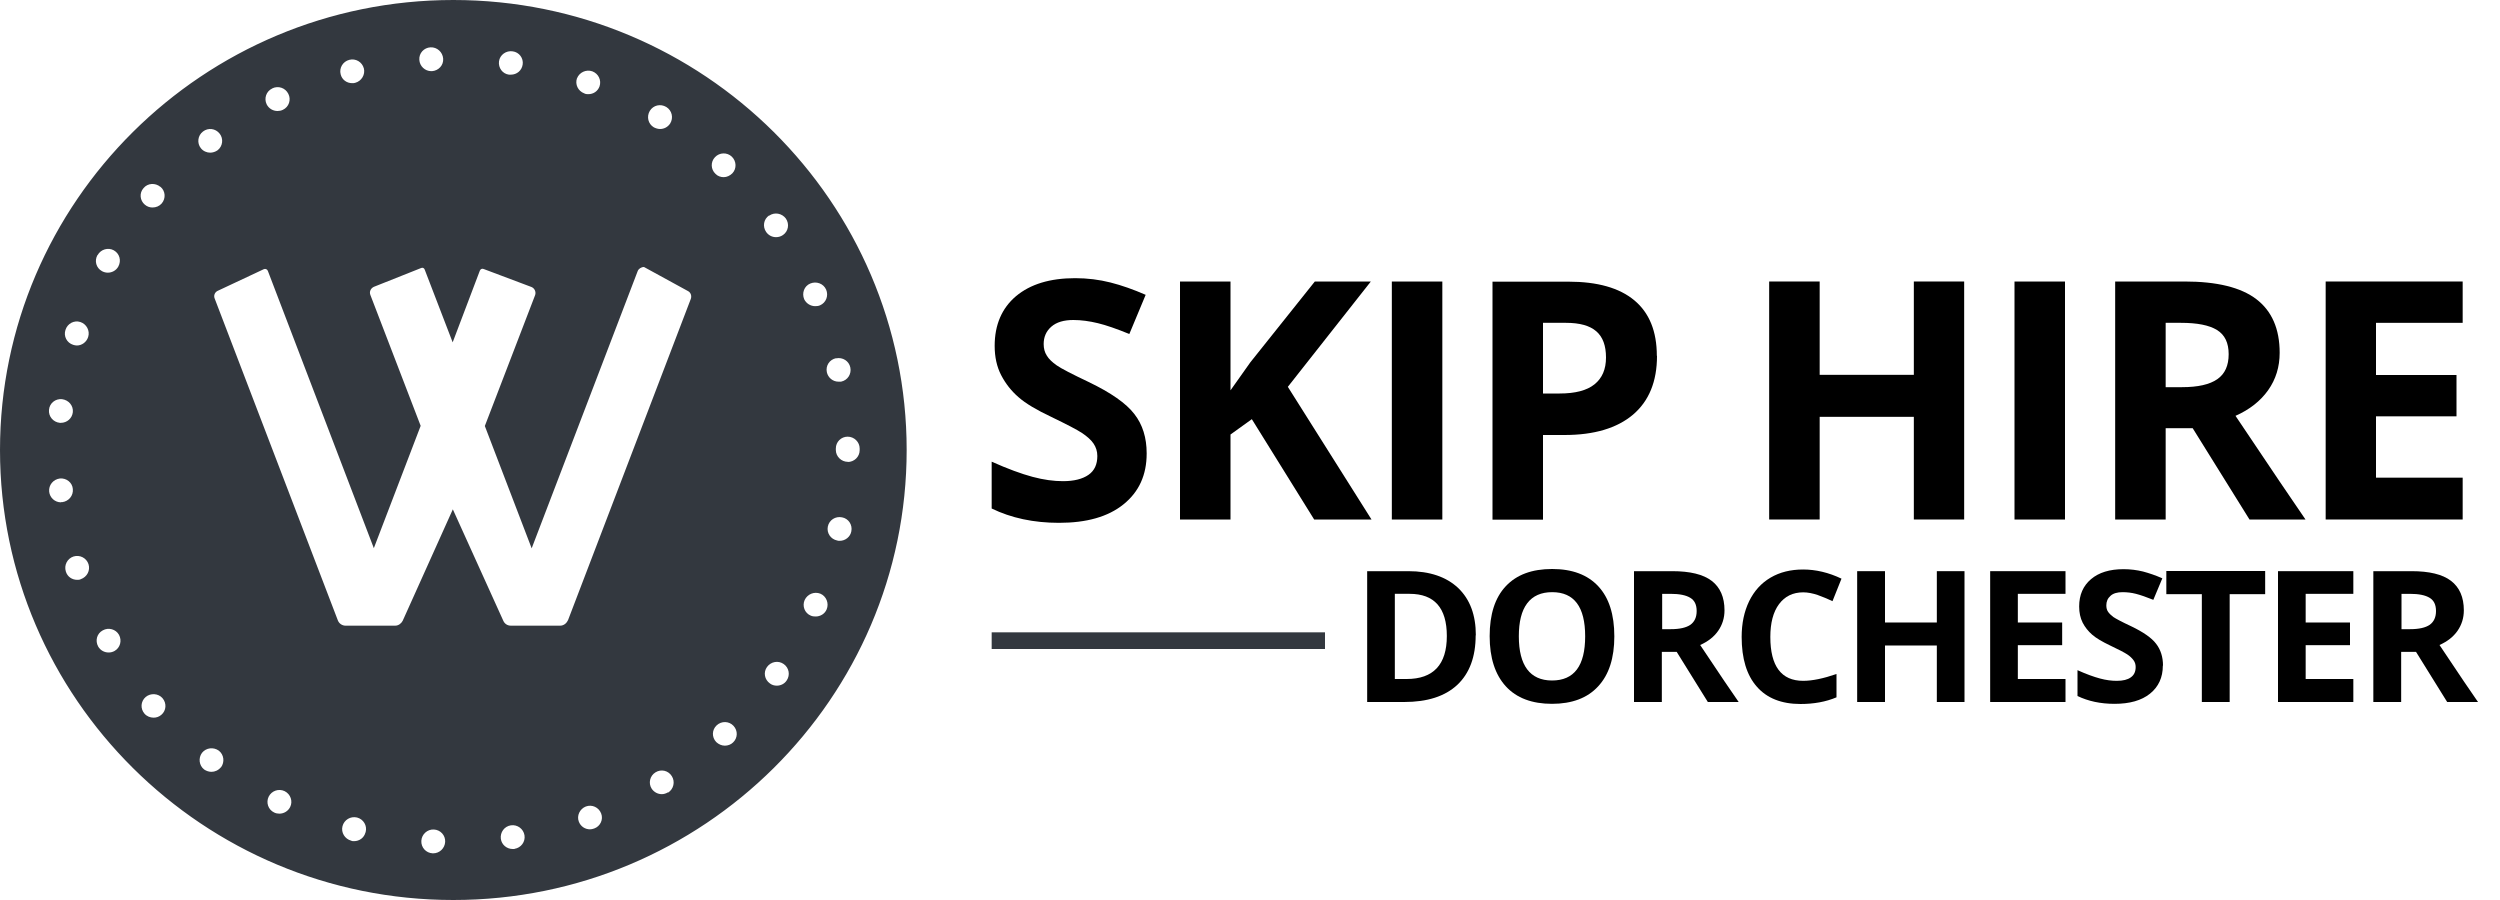 <?xml version="1.0" encoding="UTF-8"?>
<svg id="Layer_1" xmlns="http://www.w3.org/2000/svg" version="1.1" viewBox="0 0 150 54">
  <!-- Generator: Adobe Illustrator 29.6.1, SVG Export Plug-In . SVG Version: 2.1.1 Build 9)  -->
  <defs>
    <style>
      .st0 {
        isolation: isolate;
      }

      .st1 {
        fill-rule: evenodd;
      }

      .st1, .st2 {
        fill: #33383f;
      }
    </style>
  </defs>
  <path class="st1" d="M0,27C0,12.12,12.2,0,27.2,0s27.2,12.12,27.2,27-12.2,27-27.2,27S0,41.88,0,27ZM25.83,2.84c.39-.02.73.28.76.68s-.28.72-.67.75h-.04c-.38,0-.7-.3-.72-.68-.03-.4.28-.73.67-.75ZM21.83,4.1c-.1-.38-.49-.61-.87-.51-.39.1-.62.49-.52.87.08.33.37.53.69.53.06,0,.13,0,.18-.02.38-.1.62-.49.52-.88h0ZM16.34,5.3c.36-.17.78-.03.96.33.18.35.04.79-.33.96-.1.05-.21.07-.32.07-.26,0-.52-.14-.65-.4-.17-.35-.03-.78.33-.95h.01ZM13.18,8.02c-.25-.32-.69-.37-1-.13h0c-.32.24-.37.7-.13,1,.14.18.36.27.56.27.15,0,.31-.05.44-.14.32-.24.37-.7.13-1ZM42.9,9.43c.27-.29.73-.3,1.01-.03s.3.72.03,1c-.14.14-.33.23-.52.23-.17,0-.36-.06-.49-.2-.29-.27-.3-.72-.03-1ZM46.15,12.94c.33-.23.77-.14,1,.17.23.33.15.77-.17.99-.13.09-.27.13-.42.13-.23,0-.45-.11-.59-.31-.23-.33-.15-.77.17-.99h0ZM48.62,17.01c.36-.15.79,0,.95.37.15.36,0,.78-.37.94-.09.04-.19.05-.29.05-.27,0-.54-.16-.66-.42-.15-.36,0-.79.37-.94ZM50.87,27.71c-.39,0-.72-.32-.72-.71v-.09c0-.4.32-.71.71-.71s.72.32.72.71v.1c0,.4-.33.71-.72.71h.01ZM51.08,31.88c-.06.33-.36.57-.7.57-.05,0-.1,0-.15-.02-.39-.08-.64-.45-.56-.84.08-.39.46-.63.85-.55.39.07.64.45.56.84ZM48.94,36.99c.28,0,.55-.16.66-.43.15-.36-.02-.79-.38-.94-.36-.14-.77.02-.94.38-.16.36,0,.79.37.94.09.04.19.05.28.05h.01ZM46.61,41.14c.23,0,.46-.11.59-.31h0c.22-.32.15-.76-.18-.99-.33-.23-.77-.14-1,.18s-.15.76.18.99c.12.09.26.13.41.13ZM43.49,44.74c.17,0,.36-.06.49-.19.29-.27.3-.71.03-1s-.72-.3-1.01-.03c-.29.27-.3.71-.03,1,.15.14.33.22.52.22ZM34.07,37.24l7.38-19.31h0c.06-.18,0-.37-.16-.46l-2.65-1.45c-.17,0-.33.11-.38.25l-6.36,16.63-2.81-7.34,3.02-7.86c.06-.19-.03-.4-.22-.48l-2.87-1.08c-.09-.04-.19,0-.23.1l-1.63,4.3-1.68-4.37c-.03-.09-.13-.13-.21-.09l-2.84,1.13c-.19.09-.28.29-.21.48l3.02,7.86-2.81,7.34-6.36-16.64c-.04-.1-.15-.14-.24-.1l-2.79,1.31c-.16.09-.23.28-.16.45l7.39,19.31c.07.19.26.32.46.32h2.98c.19,0,.36-.12.45-.29l3.01-6.69,3.03,6.69c.08.18.25.29.45.29h2.96c.2,0,.38-.13.46-.32v.02ZM40.08,47.54c-.12.07-.25.11-.37.11-.24,0-.47-.12-.61-.33-.21-.33-.11-.77.23-.98s.77-.11.98.23c.21.33.11.78-.23.99h0v-.02ZM35.4,49.76c.08,0,.16-.02.25-.05h0c.37-.13.56-.54.42-.9-.14-.37-.55-.56-.92-.42-.36.14-.56.55-.42.91.11.29.38.46.67.46ZM30.87,50.94h-.11c-.35,0-.66-.25-.71-.61-.05-.39.21-.75.6-.81.39-.06.76.21.82.6s-.21.75-.6.81h0ZM25.95,51.2h.04c.38,0,.7-.3.72-.69.02-.39-.28-.72-.68-.74-.39-.02-.73.29-.75.68-.02.4.28.73.68.75h-.01ZM21.93,49.94c-.08.33-.37.53-.69.53-.05,0-.12,0-.17-.03-.38-.1-.62-.49-.52-.87.1-.38.48-.61.87-.52.39.1.62.49.52.87h0v.02h-.01ZM16.76,48.82c.26,0,.52-.14.65-.4h0c.17-.34.03-.77-.33-.95-.35-.17-.78-.03-.96.33-.17.35-.03.78.33.95.1.05.21.07.32.07h-.01ZM13.25,46.04c-.15.18-.36.27-.56.27-.15,0-.31-.05-.44-.14-.31-.24-.36-.69-.13-1,.25-.31.69-.36,1.01-.13.31.24.36.69.13,1h-.01ZM9.68,42.89c-.14.12-.3.17-.46.17-.21,0-.41-.08-.55-.24-.26-.3-.23-.74.07-1,.3-.25.76-.22,1.01.07.26.3.23.75-.07,1ZM9.62,11.21c-.3-.25-.76-.23-1.01.08h0c-.26.29-.22.74.08.99.14.12.3.17.46.17.21,0,.41-.08.55-.24.26-.3.23-.75-.07-1h-.01ZM31.36,3.88c.06-.39-.21-.75-.6-.8-.39-.06-.77.21-.82.6-.05.39.21.75.6.8h.11c.36,0,.66-.25.71-.61h0ZM34.62,4.7c.14-.36.55-.55.92-.42.37.14.56.54.43.91-.11.29-.37.46-.67.46-.08,0-.16,0-.25-.05-.37-.14-.56-.54-.43-.91h0ZM39.98,6.42c-.35-.21-.78-.11-.99.23h0c-.21.35-.1.79.24.99.12.06.25.1.37.1.25,0,.47-.12.61-.33.21-.34.11-.78-.23-.99ZM50.17,21.5c.39-.08.77.16.85.55.08.39-.16.77-.56.85h-.15c-.34,0-.63-.24-.7-.57-.08-.39.16-.76.56-.84h0ZM6.52,39.15c.12,0,.24-.03.35-.09h0c.34-.19.46-.62.27-.97-.19-.34-.63-.46-.97-.27-.36.19-.47.62-.28.97.13.23.37.36.63.36ZM5.86,15.3c.19-.34.63-.47.97-.28.35.2.46.62.27.97-.13.24-.38.37-.63.37-.12,0-.24-.03-.35-.09-.35-.19-.47-.62-.27-.97h.01ZM4.63,34.79c.07,0,.15,0,.22-.04.37-.13.58-.52.46-.9-.12-.37-.52-.58-.9-.46-.37.12-.58.52-.46.9.09.31.37.5.68.5ZM3.66,30.14c-.36,0-.67-.27-.71-.64-.04-.4.25-.74.64-.79.39-.04.75.24.78.63.04.4-.25.74-.64.79h-.07ZM4.37,24.73c.04-.39-.25-.73-.65-.78-.39-.04-.75.24-.78.64-.04.39.25.74.65.78h.06c.37,0,.68-.27.72-.64ZM3.93,19.79c.12-.38.52-.59.89-.47.37.12.59.52.47.9-.1.31-.38.51-.68.51-.07,0-.15-.02-.22-.04h0c-.38-.12-.59-.52-.46-.9Z"/>
  <rect class="st2" x="59.5" y="37.94" width="20" height="1"/>
  <g class="st0">
    <g class="st0">
      <g class="st0">
        <path d="M88.54,38.12c0,1.29-.37,2.28-1.1,2.97-.74.69-1.8,1.03-3.19,1.03h-2.22v-7.85h2.47c1.28,0,2.28.34,2.99,1.01.71.68,1.06,1.62,1.06,2.84ZM86.81,38.16c0-1.69-.75-2.53-2.23-2.53h-.89v5.11h.71c1.6,0,2.41-.86,2.41-2.58Z"/>
        <path d="M96.86,38.18c0,1.3-.32,2.3-.97,3-.64.7-1.57,1.05-2.77,1.05s-2.13-.35-2.77-1.05c-.64-.7-.97-1.7-.97-3.01s.32-2.31.97-3,1.57-1.03,2.78-1.03,2.13.35,2.77,1.04c.64.69.96,1.69.96,3ZM91.13,38.18c0,.88.17,1.54.5,1.98s.83.67,1.49.67c1.33,0,1.99-.88,1.99-2.65s-.66-2.65-1.98-2.65c-.66,0-1.16.22-1.5.67-.34.45-.5,1.11-.5,1.98Z"/>
        <path d="M99.71,39.11v3.01h-1.67v-7.85h2.29c1.07,0,1.86.19,2.37.58.51.39.77.98.77,1.77,0,.46-.13.87-.38,1.23-.25.36-.61.64-1.08.85,1.18,1.77,1.95,2.91,2.31,3.42h-1.85l-1.87-3.01h-.89ZM99.71,37.75h.54c.53,0,.92-.09,1.17-.26.25-.18.38-.45.38-.83s-.13-.64-.38-.79c-.26-.16-.65-.24-1.19-.24h-.5v2.12Z"/>
        <path d="M108.2,35.54c-.63,0-1.11.24-1.46.71s-.52,1.13-.52,1.97c0,1.75.66,2.63,1.97,2.63.55,0,1.22-.14,2-.41v1.4c-.64.27-1.36.4-2.16.4-1.14,0-2.02-.35-2.62-1.04-.61-.69-.91-1.69-.91-2.98,0-.82.15-1.53.45-2.15.3-.61.72-1.08,1.28-1.41.56-.33,1.21-.49,1.96-.49s1.53.18,2.3.55l-.54,1.35c-.29-.14-.59-.26-.89-.37-.3-.1-.59-.16-.88-.16Z"/>
        <path d="M117.87,42.12h-1.66v-3.39h-3.11v3.39h-1.67v-7.85h1.67v3.08h3.11v-3.08h1.66v7.85Z"/>
        <path d="M123.93,42.12h-4.52v-7.85h4.52v1.36h-2.86v1.72h2.66v1.36h-2.66v2.03h2.86v1.38Z"/>
        <path d="M129.77,39.94c0,.71-.26,1.27-.77,1.68-.51.41-1.22.61-2.13.61-.84,0-1.58-.16-2.22-.47v-1.55c.53.24.98.4,1.35.5.37.1.7.14,1.01.14.37,0,.65-.07.84-.21.2-.14.29-.35.29-.62,0-.15-.04-.29-.13-.41s-.21-.24-.38-.35c-.17-.11-.51-.29-1.02-.53-.48-.23-.84-.44-1.08-.65-.24-.21-.43-.45-.57-.72-.14-.28-.21-.6-.21-.97,0-.7.24-1.24.71-1.64s1.12-.6,1.95-.6c.41,0,.8.05,1.17.14.37.1.76.23,1.16.41l-.54,1.29c-.42-.17-.77-.29-1.04-.36-.27-.07-.54-.1-.81-.1-.31,0-.56.07-.72.22-.17.15-.25.34-.25.57,0,.15.03.28.1.38.07.11.18.21.32.32.15.1.5.29,1.06.55.73.35,1.24.7,1.51,1.06.27.35.41.79.41,1.3Z"/>
        <path d="M133.78,42.12h-1.67v-6.47h-2.13v-1.39h5.93v1.39h-2.13v6.47Z"/>
        <path d="M141.2,42.12h-4.52v-7.85h4.52v1.36h-2.86v1.72h2.66v1.36h-2.66v2.03h2.86v1.38Z"/>
        <path d="M144.07,39.11v3.01h-1.67v-7.85h2.29c1.07,0,1.86.19,2.37.58.51.39.77.98.77,1.77,0,.46-.13.87-.38,1.23-.25.36-.61.64-1.08.85,1.18,1.77,1.95,2.91,2.31,3.42h-1.85l-1.87-3.01h-.89ZM144.07,37.75h.54c.53,0,.92-.09,1.17-.26.25-.18.38-.45.38-.83s-.13-.64-.38-.79c-.26-.16-.65-.24-1.19-.24h-.5v2.12Z"/>
      </g>
    </g>
  </g>
  <g class="st0">
    <g class="st0">
      <path d="M68.8,27.21c0,1.29-.46,2.3-1.39,3.05s-2.22,1.11-3.87,1.11c-1.52,0-2.87-.29-4.04-.86v-2.81c.96.43,1.78.73,2.45.91.67.18,1.28.26,1.83.26.66,0,1.17-.13,1.53-.38s.53-.63.53-1.13c0-.28-.08-.53-.23-.75s-.39-.43-.69-.63-.92-.52-1.85-.97c-.87-.41-1.53-.8-1.96-1.18-.44-.38-.78-.82-1.04-1.32-.26-.5-.39-1.09-.39-1.76,0-1.26.43-2.26,1.28-2.98.86-.72,2.04-1.08,3.55-1.08.74,0,1.45.09,2.12.26s1.38.42,2.11.74l-.98,2.35c-.76-.31-1.39-.53-1.89-.65s-.99-.19-1.47-.19c-.57,0-1.01.13-1.32.4s-.46.62-.46,1.04c0,.27.06.5.19.7.12.2.32.39.59.58s.91.52,1.92,1c1.33.64,2.25,1.28,2.74,1.92.5.64.74,1.43.74,2.36h0Z"/>
      <path d="M82.29,31.17h-3.44l-3.74-6.02-1.28.92v5.1h-3.03v-14.28h3.03v6.53l1.19-1.68,3.87-4.85h3.36l-4.98,6.32s5.02,7.96,5.02,7.96Z"/>
      <path d="M83.51,31.17v-14.28h3.03v14.28s-3.03,0-3.03,0Z"/>
      <path d="M99.42,21.35c0,1.54-.48,2.71-1.44,3.53-.96.81-2.33,1.22-4.1,1.22h-1.3v5.08h-3.03v-14.28h4.56c1.73,0,3.05.37,3.95,1.12.9.75,1.35,1.86,1.35,3.33h.01ZM92.58,23.61h1c.93,0,1.63-.18,2.09-.55.46-.37.69-.9.69-1.61s-.19-1.23-.58-1.57-.99-.51-1.82-.51h-1.38v4.24Z"/>
      <path d="M117.85,31.17h-3.02v-6.16h-5.65v6.16h-3.03v-14.28h3.03v5.6h5.65v-5.6h3.02v14.28Z"/>
      <path d="M120.87,31.17v-14.28h3.03v14.28s-3.03,0-3.03,0Z"/>
      <path d="M129.94,25.69v5.48h-3.03v-14.28h4.16c1.94,0,3.38.35,4.31,1.06s1.4,1.78,1.4,3.22c0,.84-.23,1.59-.69,2.24s-1.12,1.17-1.96,1.54c2.15,3.21,3.55,5.28,4.2,6.22h-3.36l-3.41-5.48h-1.62ZM129.94,23.23h.98c.96,0,1.66-.16,2.12-.48.46-.32.68-.82.68-1.5s-.23-1.16-.7-1.45-1.19-.43-2.16-.43h-.92v3.86h0Z"/>
      <path d="M147.76,31.17h-8.22v-14.28h8.22v2.48h-5.2v3.13h4.83v2.48h-4.83v3.68h5.2v2.5h0Z"/>
    </g>
  </g>
</svg>
